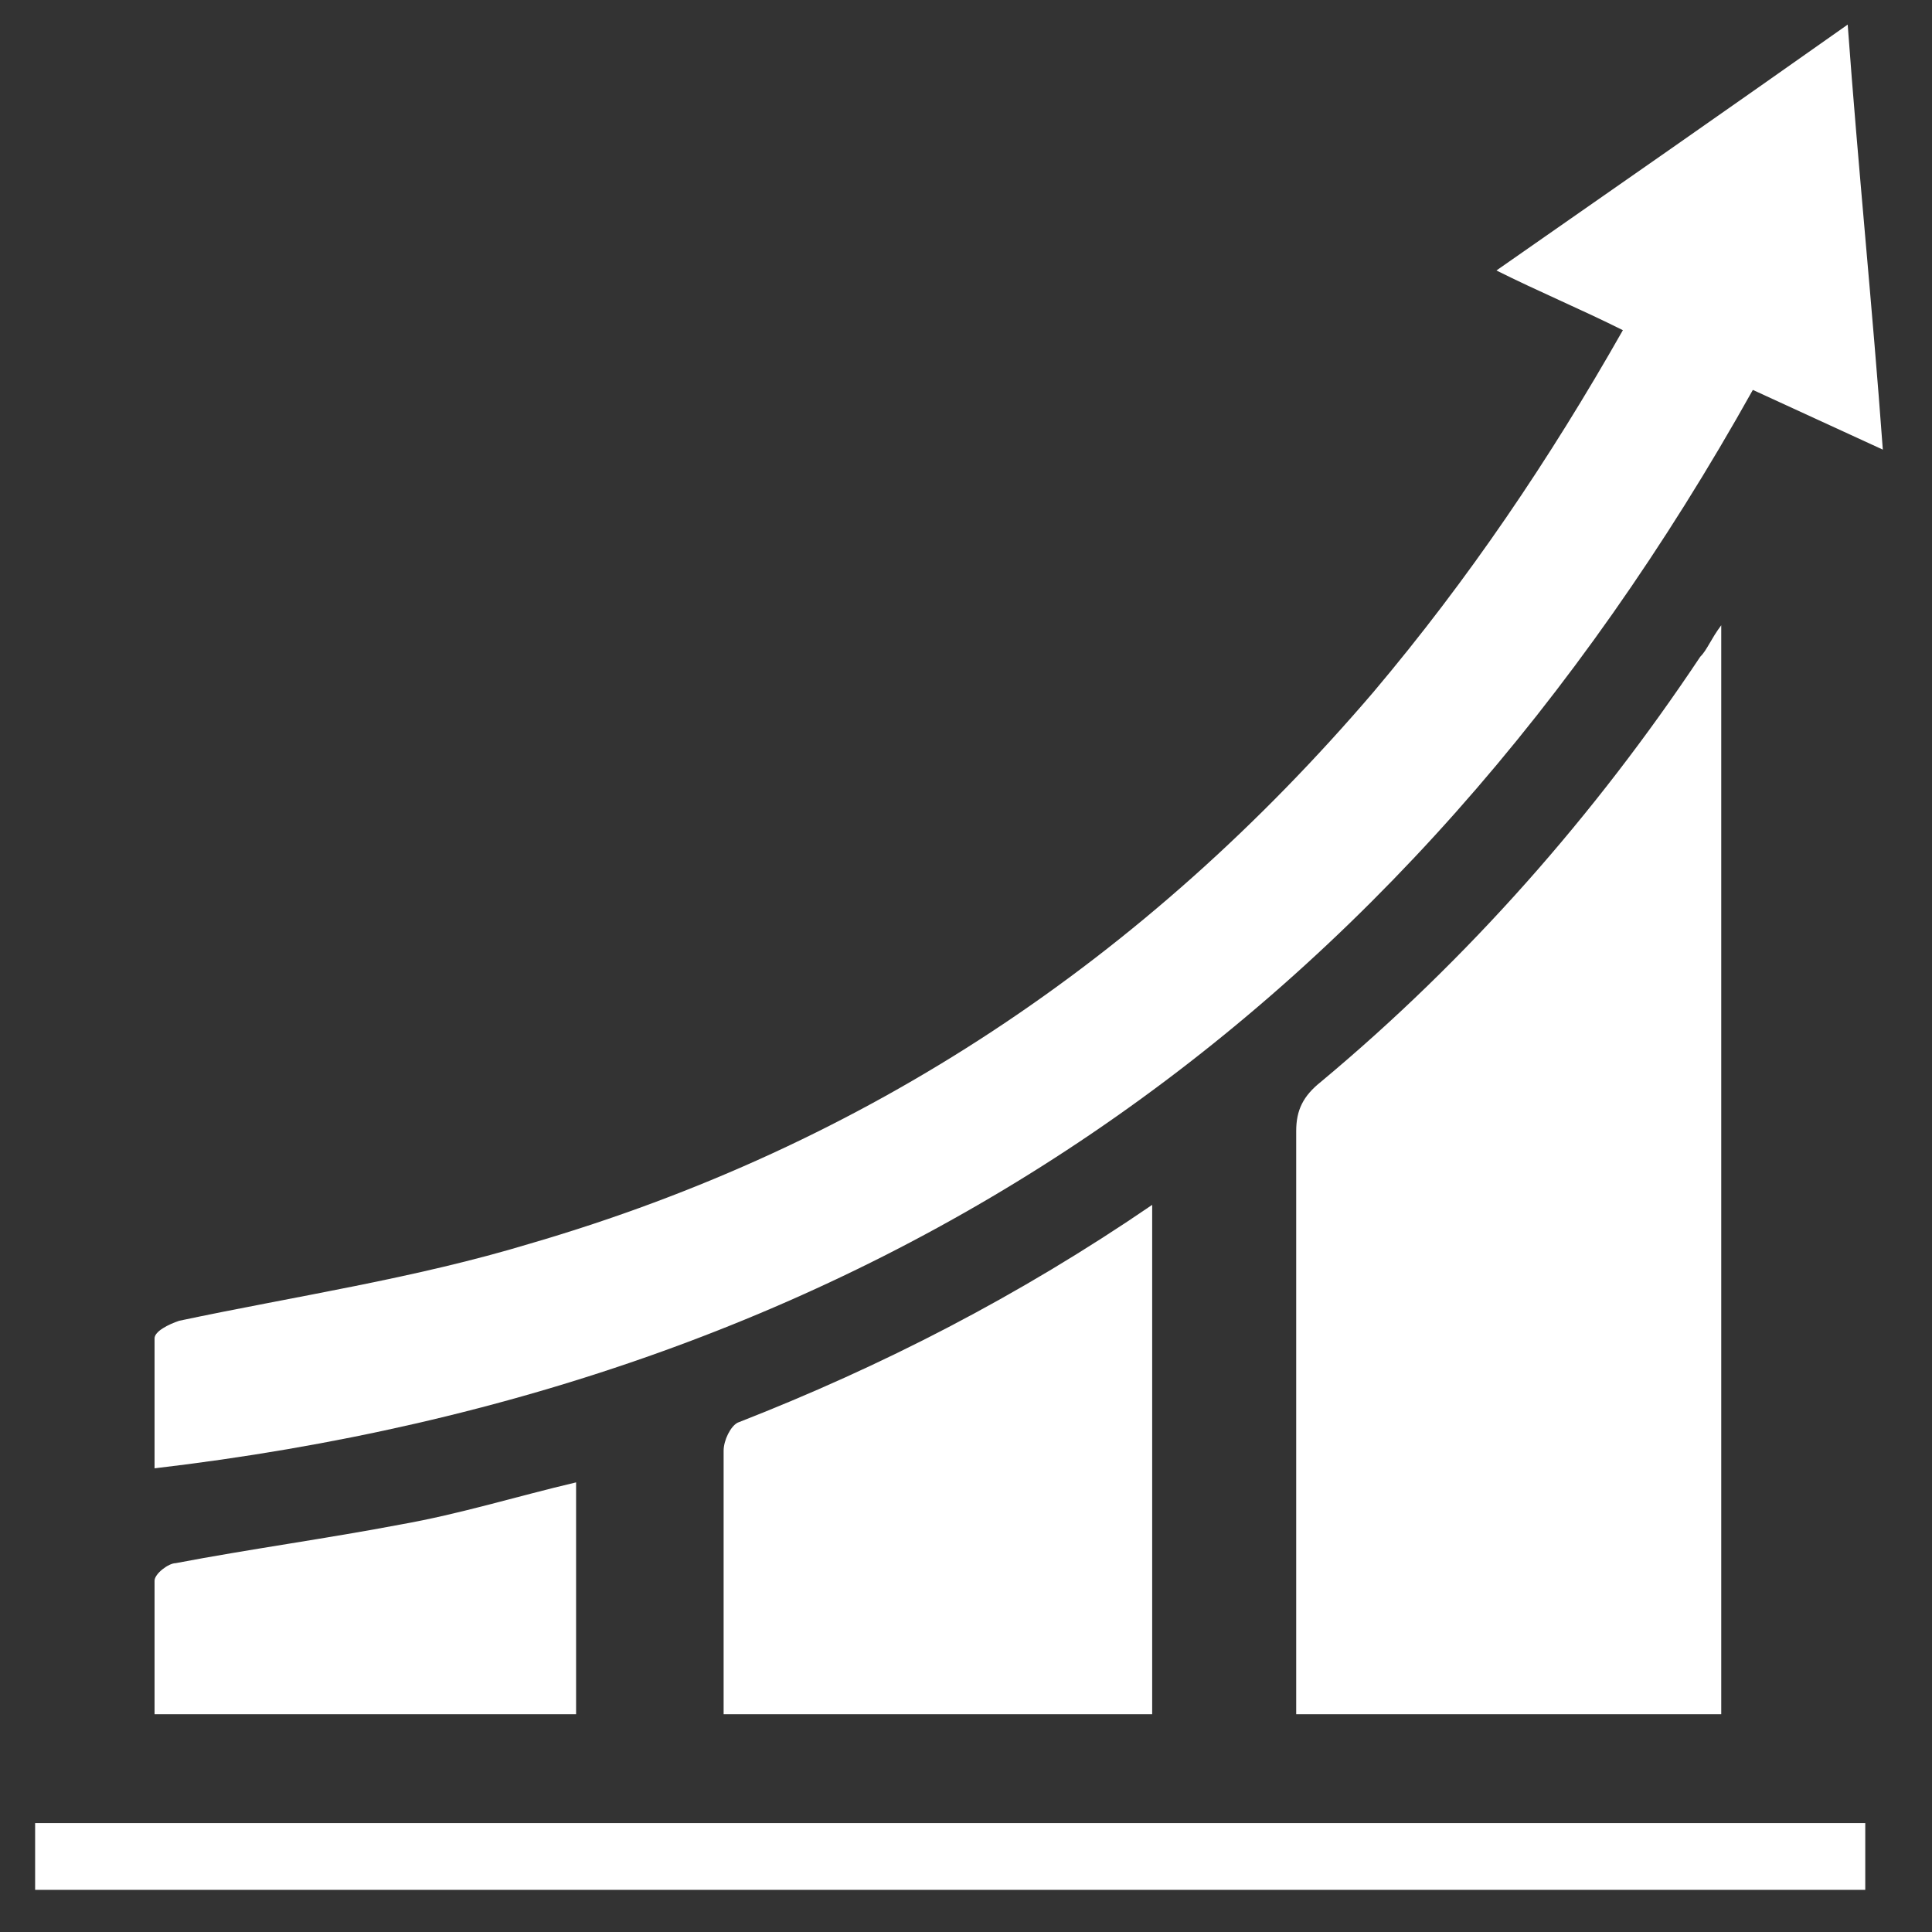 <?xml version="1.0" encoding="utf-8"?>
<!-- Generator: Adobe Illustrator 24.1.0, SVG Export Plug-In . SVG Version: 6.00 Build 0)  -->
<svg version="1.1" id="图层_1" xmlns="http://www.w3.org/2000/svg" xmlns:xlink="http://www.w3.org/1999/xlink" x="0px" y="0px"
	 viewBox="0 0 55 55" style="enable-background:new 0 0 55 55;" xml:space="preserve">
<rect x="0" y="0" width="55" height="55" fill="#333333" stroke="none"/>
<style type="text/css">
	.st0{fill:#FFFFFF;}
</style>
<path class="st0" d="M-132.7,12.7c0.8,0.6,1.6,1.3,2.5,1.9c3.4,2.6,6.7,5.3,10.1,7.9c0.9,0.7,1.5,0.7,2.4,0c1.5-1.3,3.1-2.6,4.6-3.9
	c0.1-0.1,0.1-0.1,0.2-0.2c3.2,3.3,6.4,6.6,9.7,9.9c-0.3,0.1-0.6,0.3-0.9,0.4c-1.2,0.6-1.3,2.1-0.3,2.7c0.4,0.2,0.8,0.3,1.2,0.4
	c2.1,0.3,4.1,0.6,6.2,1c1.2,0.2,2.1-0.7,1.9-1.9c-0.4-2.2-0.8-4.5-1.2-6.7c-0.1-0.8-0.7-1.3-1.4-1.3c-0.7-0.1-1.2,0.3-1.6,1
	c0,0.1-0.1,0.2-0.1,0.3c-0.2-0.2-0.4-0.5-0.7-0.7c-3.7-3.8-7.4-7.6-11.1-11.3c-0.3-0.3-0.6-0.6-1-0.7c-0.6-0.2-1.1,0-1.6,0.4
	c-1.6,1.4-3.3,2.8-5,4.2c-0.1,0.1-0.1,0.1-0.2,0.2c-1.3-1-2.6-2-3.8-3c-3.5-2.7-6.8-5.5-10.4-7.9c-0.3-0.2-0.5-0.2-0.7,0.1
	c-2.1,3.1-3.5,6.5-4.1,10.2c-0.5,2.8-0.5,5.6-0.1,8.4c0.4,3,1.3,5.8,2.8,8.5c2.2,4.2,5.3,7.6,9.3,10.1c3.4,2.1,7,3.4,11,3.9
	c3.9,0.5,7.8,0.1,11.5-1.2c4.2-1.4,7.9-3.8,10.9-7c3-3.2,5.1-6.9,6.3-11.2c0.7-2.7,1-5.4,0.9-8.2c-0.1-3.1-0.8-6.2-2-9.1
	c-1.4-3.4-3.5-6.3-6.1-8.9c-3.3-3.2-7.3-5.3-11.7-6.5c-2.8-0.7-5.7-0.9-8.6-0.7c-5.8,0.4-10.8,2.6-15.2,6.3c-0.5,0.5-0.5,0.6,0,1
	c0.8,0.6,1.6,1.3,2.4,1.9c0.5,0.4,0.5,0.4,1,0c3.5-2.7,7.3-4.3,11.7-4.8c4.4-0.4,8.5,0.3,12.3,2.4c6,3.2,9.8,8.2,11.3,14.8
	c0.9,4.1,0.7,8.1-0.7,12c-1.9,5.3-5.3,9.3-10.2,12.1c-3.5,2-7.3,2.8-11.3,2.7c-3.6-0.1-7-1.1-10.1-2.8c-3.7-2.1-6.5-5-8.5-8.7
	c-1.4-2.5-2.2-5.2-2.5-8c-0.4-3.4,0-6.7,1.2-10C-132.8,12.8-132.7,12.8-132.7,12.7z"/>
<g>
	<path class="st0" d="M-32.7-6.8c-1.7,1.8-3.7,1.5-4.9,0.1c-0.9-1-1.6-2.1-2.5-3C-43.2-13-46.7-16-50.9-18c-2.8-1.4-5.8-2.1-9-2.1
		c-2,0-3.9,0.1-5.8,0.7c-2.8,0.8-5.2,2.2-7.4,4c-3.1,2.5-5.6,5.6-8,8.8c0.7,0.7,1.4,1.3,2.1,2c2.6,2.3,5.3,4.4,8.4,5.9
		c2.9,1.4,6,2.2,9.3,2.2c1.2,0,2.4-0.1,3.6-0.1c0,1,0,2.1,0,3.3c-1,0-2.1,0.1-3.2,0.1c-3.5-0.1-6.9-0.9-10.1-2.3
		c-3.1-1.3-6-3.1-8.7-5.1c-2.2-1.7-4.3-3.6-6.2-5.7C-86-6.6-86-6.7-86.1-6.8c1.2-1.6,2.3-3.2,3.6-4.8c2.5-3.1,5.3-6,8.5-8.3
		c3.1-2.3,6.5-4,10.3-4.8c3.6-0.7,7.1-0.3,10.5,1c4.4,1.6,8.1,4.2,11.6,7.2c3.3,2.9,6.2,6.1,8.8,9.6C-32.8-6.9-32.8-6.9-32.7-6.8z"
		/>
	<path class="st0" d="M-60.3-18.4c4.1,0.2,7.3,1.7,9.5,5.1c1.1,1.7,1.5,3.6,1.4,5.6c0,0.3-0.1,0.4-0.4,0.5c-3.5,1.6-5.9,4.2-7.2,7.7
		c-0.2,0.5-0.4,0.8-1,0.9c-4.2,0.7-7.9-0.3-10.8-3.6c-2.6-3-3.1-6.5-1.5-10.1c1.6-3.5,4.5-5.3,8.2-6C-61.4-18.4-60.8-18.4-60.3-18.4
		z M-63.1-8.4c1.9,0,3.4-1.5,3.4-3.3c0-1.9-1.5-3.4-3.4-3.4c-1.8,0-3.3,1.5-3.3,3.4C-66.5-9.9-65-8.4-63.1-8.4z"/>
	<path class="st0" d="M-33.2,5.3c-0.2,6.5-5.8,11.2-11.9,10.8c-6.3-0.4-10.9-5.9-10.4-12c0.5-6.3,6-10.6,11.8-10.2
		C-37.5-5.7-33-0.4-33.2,5.3z M-52.3,4.9c-0.1,4.2,3.2,7.8,7.5,8c4.6,0.2,8.3-3.3,8.4-7.8c0.1-4.4-3.4-8.1-7.9-8.1
		C-48.6-3.1-52.3,0.4-52.3,4.9z"/>
	<path class="st0" d="M-42.8,6.5c0,1.1,0,2.1,0,3c0,1-0.6,1.7-1.6,1.7c-0.9,0-1.6-0.7-1.6-1.7c0-1,0-1.9,0-2.9c0,0,0-0.1,0-0.2
		c-0.2,0-0.3,0-0.5,0c-0.8,0-1.7,0-2.5,0c-1,0-1.7-0.7-1.7-1.7c0-0.9,0.8-1.5,1.8-1.5c0.9,0,1.8,0,2.6,0c0.3,0,0.4-0.1,0.4-0.4
		c0-0.9,0-1.8,0-2.7c0-1,0.7-1.7,1.6-1.6c0.9,0,1.5,0.7,1.5,1.6c0,1,0,2,0,3.1c1,0,1.9,0,2.9,0c0.3,0,0.5,0,0.8,0.1
		c0.8,0.2,1.3,0.9,1.1,1.8c-0.1,0.8-0.7,1.3-1.6,1.3c-0.8,0-1.7,0-2.5,0C-42.4,6.5-42.6,6.5-42.8,6.5z"/>
</g>
<g>
	<path class="st0" d="M-69.8,92.3c-3.8,0-7.4-1-10.8-2.6c-6.2-3-11.3-7.3-15.7-12.6c-0.5-0.6-0.5-0.9,0-1.5c3.3-4,7.1-7.4,11.5-10.3
		c2.7-1.7,5.5-3.1,8.6-4c3.9-1.1,7.7-1.3,11.7-0.3c4.1,1,7.8,2.8,11.2,5.2c3.8,2.6,7.1,5.7,10.1,9.2c0.6,0.7,0.6,1,0,1.8
		c-3.6,4.3-7.8,8-12.7,10.9c-3.4,2-7.1,3.4-11,3.9C-68,92.2-68.9,92.2-69.8,92.3z M-61.9,68.7c4.6,5.5,2.4,12.2-1.1,15.1
		c-4,3.3-9.7,3.3-13.7-0.1c-3.5-3-5.5-9.5-1-15c-5.7,2.1-10.4,5.8-14.6,10c0.5,0.6,1,1.1,1.6,1.7c0.5-0.6,1-1.2,1.5-1.7
		c0.4-0.5,0.8-0.6,1.4-0.4c0.2,0.1,0.4,0.1,0.5,0.2c0.4,0.2,0.7,0.1,1-0.2c0.4-0.4,0.8-0.7,1.2-1c0.2-0.1,0.4-0.2,0.6-0.2
		c0.4,0,0.7,0.2,0.8,0.5c0.2,0.4,0.1,0.7-0.2,1c-0.4,0.4-0.8,0.8-1.3,1.1c0.1,0.1,0.2,0.2,0.2,0.2c0.7,0.5,1.4,0.8,2.2,0.9
		c0.5,0.1,0.8,0.5,0.8,1c0,0.5-0.5,0.9-1,0.9c-0.3,0-0.6-0.1-0.8-0.1c-1.2-0.3-2.3-1-3.2-1.8c-0.4-0.3-1.2-0.5-1.4-0.3
		c-0.4,0.4-0.7,0.9-1.1,1.3c2.9,2.5,6,4.7,9.4,6.3c0.1-0.6,0.3-1.1-0.2-1.5c-0.5-0.4-0.8-1.1-0.8-1.7c0-0.5,0.3-0.9,0.7-1
		c0.5-0.1,0.9,0.1,1.1,0.7c0.1,0.2,0.1,0.4,0.2,0.6c0.1,0,0.1,0,0.2,0c0.6-0.3,1-0.3,1.3,0.1c0.3,0.4,0.3,0.8-0.1,1.4
		c-0.4,0.6-0.5,1.3-0.4,2.1c0,0.3,0.2,0.4,0.4,0.5c1.9,0.7,3.8,1.2,5.8,1.3c0.9,0.1,1.8,0,2.7,0c0-0.2,0-0.5,0-0.8
		c-0.2,0-0.4,0-0.5,0c-0.4,0-0.8-0.1-1.1-0.4c-0.2-0.2-0.4-0.4-0.6-0.6c-0.4-0.4-0.4-1-0.1-1.4c0.4-0.4,0.9-0.4,1.4,0
		c0.4,0.4,0.8,0.5,1.3,0.5c0.2,0,0.4,0,0.5,0c0.8,0,1.1,0.3,1.1,1.1c0,0.5-0.1,0.9-0.1,1.4c3-0.4,5.7-1.3,8.2-2.6
		c-0.2-0.4-0.4-0.7-0.5-1c-0.1-0.3-0.3-0.5-0.6-0.6c-0.7-0.2-1.2-0.5-1.7-1.1c-0.3-0.4-0.3-1,0.1-1.3c0.4-0.3,0.9-0.3,1.3,0.1
		c0.2,0.1,0.3,0.3,0.5,0.5c0.1-0.2,0.2-0.3,0.2-0.4c0.2-0.4,0.7-0.5,1.1-0.4c0.4,0.1,0.7,0.6,0.6,1c-0.2,0.8,0.1,1.4,0.5,2
		c0.1,0.2,0.3,0.2,0.5,0.1c0.5-0.3,1-0.6,1.5-0.9c0.7-0.4,1.3-0.9,2.1-1.4c-0.2-0.1-0.3-0.2-0.5-0.2c-1.3-0.1-1.9-0.8-1.9-2.1
		c0-0.2-0.2-0.4-0.3-0.4c-0.5-0.3-1.1-0.5-1.6-0.7c-0.6-0.3-0.8-0.7-0.6-1.3c0.2-0.5,0.8-0.7,1.4-0.4c0.4,0.2,0.8,0.3,1.3,0.5
		c0-0.2,0.1-0.3,0.1-0.5c-0.1-0.7-0.1-1.5-0.2-2.2c-0.1-0.6,0.1-1.1,0.6-1.2c0.5-0.2,1,0.1,1.2,0.7c0.3,1,0.4,2,0.3,3.1
		c-0.1,0.7-0.4,1.4-0.2,2.2c0.1,0.3,0.2,0.4,0.5,0.5c0.5,0.1,1,0.3,1.6,0.4c0.2,0,0.5,0,0.6-0.1c0.8-0.6,1.5-1.3,2.2-1.9
		c0.6-0.6,1.1-1.2,1.7-1.8C-51.5,74.4-56.2,70.8-61.9,68.7z M-69.9,79.9c2.2,0,4.1-1.8,4.2-4c0.1-2.3-1.6-4.2-3.9-4.3
		c-2.4-0.1-4.3,1.7-4.4,4C-74,78-72.2,79.9-69.9,79.9z"/>
	<path class="st0" d="M-60.7,52.5c0.2-1,0.5-2,0.7-3c0.1-0.6,0.6-0.9,1-0.9c0.6,0.1,0.9,0.5,0.8,1.2c-0.3,1.4-0.6,2.8-0.9,4.1
		c-0.1,0.6-0.7,0.9-1.3,0.7c-0.5-0.2-1-0.4-1.5-0.5c0,0-0.1,0-0.2,0c-0.2,0.9-0.3,1.8-0.5,2.7c0,0.3-0.1,0.5-0.2,0.8
		c-0.1,0.6-0.6,0.9-1.1,0.8c-0.5-0.1-0.8-0.6-0.7-1.2c0.2-1.1,0.4-2.2,0.6-3.3c0.1-0.4,0.1-0.8,0.2-1.2c0.2-0.8,0.6-1,1.4-0.8
		C-61.8,52.1-61.2,52.3-60.7,52.5z"/>
	<path class="st0" d="M-78.3,54.4c0.8,0.7,1.6,1.4,2.3,2.1c0.1,0.1,0.3,0.2,0.4,0.4c0.3,0.4,0.3,0.9,0,1.3c-0.3,0.3-0.9,0.4-1.2,0.1
		c-1.2-1.1-2.4-2.1-3.6-3.2c-0.5-0.4-0.4-1,0.1-1.5c0.4-0.4,0.9-0.7,1.4-1.1c-0.7-0.7-1.4-1.4-2.1-2c-0.2-0.2-0.4-0.4-0.4-0.6
		c-0.1-0.4,0-0.8,0.3-1c0.4-0.3,0.8-0.3,1.1,0c1.1,1,2.2,2.1,3.3,3.1c0.4,0.4,0.3,1-0.2,1.4C-77.3,53.7-77.8,54-78.3,54.4z"/>
	<path class="st0" d="M-69.9,52.4c0.2,1.1,0.4,2.2,0.6,3.3c0.1,0.4,0.1,0.9-0.4,1.1c-0.3,0.1-0.7,0.2-1,0c-0.2-0.1-0.4-0.5-0.5-0.8
		c-0.2-0.8-0.3-1.6-0.4-2.4c-0.1-0.7-0.3-1.4-0.4-2.1c-0.1-0.6,0.3-1.1,0.9-1.1c0.6,0,1.2,0,1.9,0c-0.1-0.6-0.2-1.2-0.3-1.8
		c-0.1-0.5-0.1-0.9-0.2-1.4c0-0.6,0.3-1,0.8-1c0.5-0.1,0.9,0.3,1,0.9c0.2,1.3,0.4,2.7,0.5,4c0.1,0.9-0.3,1.2-1.2,1.2
		c-0.5,0-0.9,0-1.4,0C-69.8,52.3-69.8,52.3-69.9,52.4z"/>
</g>
<g>
	<path class="st0" d="M36.9,48.8c0-0.3,0-0.6,0-0.9c0-5.2,0-10.5,0-15.7c0-0.6,0.2-1,0.7-1.4c4.2-3.5,7.8-7.6,10.8-12.1
		c0.2-0.2,0.3-0.5,0.6-0.9c0,10.4,0,20.7,0,31C45,48.8,41,48.8,36.9,48.8z"/>
	<path class="st0" d="M4.4,41.8c0-1.3,0-2.5,0-3.7c0-0.2,0.4-0.4,0.7-0.5c3.3-0.7,6.7-1.2,10-2.2c9.6-2.8,17.5-8.1,24-15.7
		c2.7-3.2,5-6.6,7.1-10.3c-1.2-0.6-2.4-1.1-3.6-1.7c3.3-2.3,6.6-4.6,10-7c0.3,4.1,0.7,8,1,12.1c-1.3-0.6-2.4-1.1-3.7-1.7
		C39.9,29,24.9,39.4,4.4,41.8z"/>
	<path class="st0" d="M32.8,48.8c-4.1,0-8,0-12.2,0c0-0.4,0-0.7,0-1.1c0-2.1,0-4.2,0-6.4c0-0.3,0.2-0.7,0.4-0.8
		c4.1-1.6,8-3.6,11.8-6.2C32.8,39.3,32.8,44,32.8,48.8z"/>
	<path class="st0" d="M53.1,51.9c0,0.6,0,1.2,0,1.9c-17.3,0-34.7,0-52.1,0c0-0.6,0-1.2,0-1.9C18.4,51.9,35.7,51.9,53.1,51.9z"/>
	<path class="st0" d="M4.4,48.8c0-1.3,0-2.6,0-3.8c0-0.2,0.4-0.5,0.6-0.5c2.1-0.4,4.3-0.7,6.4-1.1c1.7-0.3,3.3-0.8,5-1.2
		c0,2.2,0,4.4,0,6.6C12.5,48.8,8.5,48.8,4.4,48.8z"/>
</g>
</svg>
